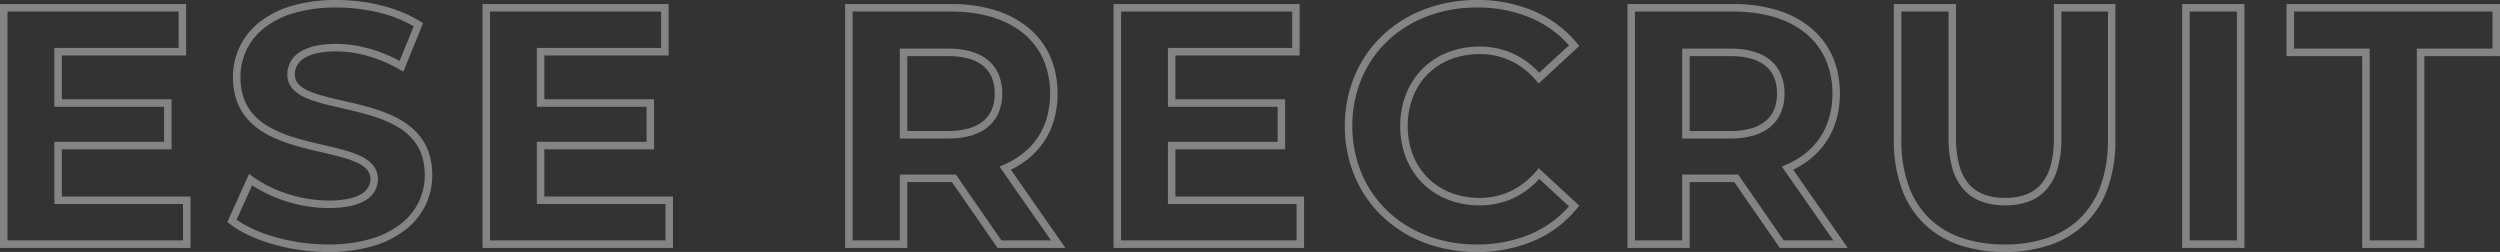 <svg xmlns="http://www.w3.org/2000/svg" width="1332.76" height="134.32" viewBox="0 0 1332.76 134.32">
  <rect x="0" y="0" width="1332.76" height="134.32" fill="#333333" stroke="none"/>
  <defs>
    <style>
      .cls-1 {
        fill: #fff;
        opacity: 0.396;
      }
    </style>
  </defs>
  <path id="ESE_RECRUIT" data-name="ESE RECRUIT" class="cls-1" d="M1081.62,4.16a73.635,73.635,0,0,1-24.7-3.9,49.788,49.788,0,0,1-18.677-11.578,50.03,50.03,0,0,1-11.69-18.8,75.27,75.27,0,0,1-4-25.316V-128h33.16v71.48a53.479,53.479,0,0,0,1.827,14.826,25.321,25.321,0,0,0,5.1,9.749,19.884,19.884,0,0,0,8.029,5.472A31.661,31.661,0,0,0,1081.8-24.68a31.965,31.965,0,0,0,11.2-1.793,19.731,19.731,0,0,0,8.016-5.468,25.242,25.242,0,0,0,5.058-9.747,54.1,54.1,0,0,0,1.8-14.832V-128h32.8v72.56a75.27,75.27,0,0,1-4,25.316,50.03,50.03,0,0,1-11.69,18.8A49.788,49.788,0,0,1,1106.318.259,73.634,73.634,0,0,1,1081.62,4.16ZM1026.56-124v68.56a71.3,71.3,0,0,0,3.762,23.97,46.068,46.068,0,0,0,10.748,17.319A45.821,45.821,0,0,0,1058.264-3.51,69.669,69.669,0,0,0,1081.62.16a69.668,69.668,0,0,0,23.356-3.67,45.821,45.821,0,0,0,17.194-10.641,46.068,46.068,0,0,0,10.748-17.319,71.308,71.308,0,0,0,3.762-23.97V-124h-24.8v67.48a58.033,58.033,0,0,1-1.96,15.942,29.182,29.182,0,0,1-5.893,11.274,23.687,23.687,0,0,1-9.618,6.576A35.911,35.911,0,0,1,1081.8-20.68a35.612,35.612,0,0,1-12.534-2.049,23.845,23.845,0,0,1-9.622-6.572,29.266,29.266,0,0,1-5.937-11.271,57.42,57.42,0,0,1-1.987-15.948V-124ZM800.1,4.16A77.763,77.763,0,0,1,772.249-.812a66.781,66.781,0,0,1-22.282-13.914,63.1,63.1,0,0,1-14.761-21.289A68.736,68.736,0,0,1,729.88-63a68.687,68.687,0,0,1,5.328-26.985,63.036,63.036,0,0,1,14.782-21.29,66.879,66.879,0,0,1,22.336-13.914,78.26,78.26,0,0,1,27.954-4.971,76.309,76.309,0,0,1,30.425,5.924,60.522,60.522,0,0,1,22.957,17.123l1.2,1.459-21.623,19.96-1.352-1.553a41.452,41.452,0,0,0-13.627-10.527,38.714,38.714,0,0,0-16.545-3.546c-22.562,0-38.32,15.758-38.32,38.32s15.758,38.32,38.32,38.32a38.405,38.405,0,0,0,16.538-3.566A41.112,41.112,0,0,0,831.88-38.919l1.35-1.58,21.629,19.965-1.188,1.458A60.154,60.154,0,0,1,830.685-1.787,76.5,76.5,0,0,1,800.1,4.16Zm.18-130.32a74.278,74.278,0,0,0-26.53,4.71,62.9,62.9,0,0,0-21.01,13.08,59.061,59.061,0,0,0-13.849,19.947A64.713,64.713,0,0,0,733.88-63a64.76,64.76,0,0,0,5.008,25.424,59.123,59.123,0,0,0,13.831,19.948,62.8,62.8,0,0,0,20.957,13.08A73.778,73.778,0,0,0,800.1.16a72.532,72.532,0,0,0,28.995-5.618,56.3,56.3,0,0,0,20.264-14.709l-15.818-14.6C824.9-25.417,814.208-20.68,801.72-20.68a46.144,46.144,0,0,1-16.981-3.1,39.266,39.266,0,0,1-13.434-8.736,39.188,39.188,0,0,1-8.781-13.426A46.13,46.13,0,0,1,759.4-63a46.13,46.13,0,0,1,3.125-17.06,39.188,39.188,0,0,1,8.781-13.427,39.266,39.266,0,0,1,13.434-8.736,46.144,46.144,0,0,1,16.981-3.1,42.68,42.68,0,0,1,18.24,3.924,44.676,44.676,0,0,1,13.567,10L849.35-106a56.693,56.693,0,0,0-20.231-14.559A72.338,72.338,0,0,0,800.28-126.16ZM187.92,4.16A108.4,108.4,0,0,1,158.411.032c-9.331-2.68-17.29-6.439-23.015-10.871l-1.247-.966,11.56-25.642L147.7-36a66.5,66.5,0,0,0,18.539,9.186A72.194,72.194,0,0,0,188.1-23.24a51.7,51.7,0,0,0,10.668-.977,22.063,22.063,0,0,0,6.914-2.574,10.181,10.181,0,0,0,3.613-3.565,8.736,8.736,0,0,0,1.1-4.384,7.372,7.372,0,0,0-1.743-4.894A15.2,15.2,0,0,0,203.38-43.4c-4.806-2.292-11.617-3.875-18.827-5.549-10.4-2.416-22.189-5.155-31.334-10.809a38.529,38.529,0,0,1-6.439-4.938,30.874,30.874,0,0,1-5.116-6.392,30.707,30.707,0,0,1-3.342-8.038,38.98,38.98,0,0,1-1.182-9.8,37.643,37.643,0,0,1,3.446-16.012A37.059,37.059,0,0,1,151-118.126a50.145,50.145,0,0,1,17.257-8.83,83.477,83.477,0,0,1,23.985-3.2c16.921,0,33.252,4.18,44.807,11.468l1.416.894-10.49,25.805-1.983-1.129c-11.077-6.305-22.81-9.638-33.931-9.638a45.955,45.955,0,0,0-10.565,1.081,20.411,20.411,0,0,0-6.758,2.8,9.854,9.854,0,0,0-4.617,8.518,7.137,7.137,0,0,0,1.729,4.782,15.146,15.146,0,0,0,5.264,3.7c4.8,2.254,11.6,3.809,18.8,5.456,10.408,2.38,22.2,5.078,31.359,10.662a38.481,38.481,0,0,1,6.447,4.88,30.59,30.59,0,0,1,5.126,6.323,30.187,30.187,0,0,1,3.351,7.958,38.138,38.138,0,0,1,1.185,9.7A36.747,36.747,0,0,1,239.9-21.057,37.3,37.3,0,0,1,229.4-7.914,50.879,50.879,0,0,1,212.037.933,83.969,83.969,0,0,1,187.92,4.16ZM139.105-13.066a53.58,53.58,0,0,0,8.279,4.759,81.611,81.611,0,0,0,12.13,4.495A104.342,104.342,0,0,0,187.92.16,80,80,0,0,0,210.884-2.9,46.914,46.914,0,0,0,226.9-11.031a33.33,33.33,0,0,0,9.385-11.737,32.776,32.776,0,0,0,3.1-14.133,34.154,34.154,0,0,0-1.053-8.683,26.185,26.185,0,0,0-2.9-6.9,29.464,29.464,0,0,0-10.235-9.861,63.392,63.392,0,0,0-14.356-6.144c-5.209-1.609-10.6-2.841-15.812-4.033-7.416-1.7-14.42-3.3-19.608-5.735A18.958,18.958,0,0,1,168.789-83a11.131,11.131,0,0,1-2.669-7.357,13.821,13.821,0,0,1,6.363-11.822c4.452-3.038,11.039-4.578,19.577-4.578,11.143,0,22.824,3.126,33.915,9.061l7.511-18.478a69.082,69.082,0,0,0-18.308-7.23,96.283,96.283,0,0,0-22.939-2.753,79.51,79.51,0,0,0-22.832,3.034,46.181,46.181,0,0,0-15.891,8.107,33.1,33.1,0,0,0-9.3,11.775A33.676,33.676,0,0,0,141.14-88.92a34.983,34.983,0,0,0,1.053,8.79,26.7,26.7,0,0,0,2.9,6.992,29.635,29.635,0,0,0,10.225,9.981,62.963,62.963,0,0,0,14.337,6.222c5.2,1.631,10.589,2.882,15.8,4.092,7.428,1.726,14.445,3.356,19.644,5.835a19.014,19.014,0,0,1,6.634,4.818A11.37,11.37,0,0,1,214.4-34.74a12.9,12.9,0,0,1-6.622,11.356c-4.472,2.75-11.092,4.144-19.678,4.144a76.835,76.835,0,0,1-40.746-12.123ZM1305.38,2h-33.16V-100.24H1231.9V-128h113.8v27.76h-40.32Zm-29.16-4h25.16V-104.24h40.32V-124H1235.9v19.76h40.32Zm-66.78,4h-33.16V-128h33.16Zm-29.16-4h25.16V-124h-25.16ZM997.974,2h-36.2l-24.3-35.1H913.7V2H880.54V-128h56.54a79.005,79.005,0,0,1,23.342,3.259,51.581,51.581,0,0,1,17.921,9.467C988.455-106.843,993.8-94.743,993.8-80.28a50.534,50.534,0,0,1-1.822,13.746,41.8,41.8,0,0,1-5.327,11.7,41.381,41.381,0,0,1-8.554,9.369,47.7,47.7,0,0,1-9.2,5.787ZM963.868-2h26.438L962.834-41.37l2.258-.968a44.687,44.687,0,0,0,10.492-6.237,37.387,37.387,0,0,0,7.73-8.462c4.3-6.51,6.486-14.33,6.486-23.242a44.564,44.564,0,0,0-3.643-18.252,37.6,37.6,0,0,0-10.375-13.67c-9.258-7.719-22.641-11.8-38.7-11.8H884.54V-2H909.7V-37.1h29.868ZM708.14,2H606.58V-128H705.8v27.4H639.56v23.36h58.5v26.68h-58.5V-25.4h68.58ZM610.58-2h93.56V-21.4H635.56V-54.56h58.5V-73.24h-58.5V-104.6H701.8V-124H610.58ZM580.914,2h-36.2l-24.3-35.1H496.64V2H463.48V-128h56.54a79.005,79.005,0,0,1,23.342,3.259,51.581,51.581,0,0,1,17.921,9.467C571.4-106.843,576.74-94.743,576.74-80.28a50.534,50.534,0,0,1-1.822,13.746,41.8,41.8,0,0,1-5.327,11.7,41.381,41.381,0,0,1-8.554,9.369,47.7,47.7,0,0,1-9.2,5.787ZM546.808-2h26.438L545.774-41.37l2.258-.968a44.687,44.687,0,0,0,10.492-6.237,37.387,37.387,0,0,0,7.73-8.462c4.3-6.51,6.486-14.33,6.486-23.242A44.564,44.564,0,0,0,569.1-98.532a37.6,37.6,0,0,0-10.375-13.67c-9.258-7.719-22.641-11.8-38.7-11.8H467.48V-2h25.16V-37.1h29.868l.6.861ZM371.72,2H270.16V-128h99.22v27.4H303.14v23.36h58.5v26.68h-58.5V-25.4h68.58ZM274.16-2h93.56V-21.4H299.14V-54.56h58.5V-73.24h-58.5V-104.6h66.24V-124H274.16ZM114.5,2H12.94V-128h99.22v27.4H45.92v23.36h58.5v26.68H45.92V-25.4H114.5ZM16.94-2H110.5V-21.4H41.92V-54.56h58.5V-73.24H41.92V-104.6h66.24V-124H16.94ZM935.46-56.32H909.7v-47.92h25.76c9.243,0,16.436,2.1,21.378,6.25a19.79,19.79,0,0,1,5.6,7.666A26.153,26.153,0,0,1,964.28-80.28a25.882,25.882,0,0,1-1.838,9.97,19.959,19.959,0,0,1-5.6,7.668C951.874-58.447,944.68-56.32,935.46-56.32Zm-21.76-4h21.76A39.59,39.59,0,0,0,946.6-61.745a20.975,20.975,0,0,0,7.661-3.953c3.993-3.371,6.018-8.277,6.018-14.582,0-6.37-2.023-11.3-6.013-14.646-4.2-3.527-10.53-5.314-18.807-5.314H913.7Zm-395.3,4H492.64v-47.92H518.4c9.243,0,16.436,2.1,21.378,6.25a19.791,19.791,0,0,1,5.6,7.666A26.153,26.153,0,0,1,547.22-80.28a25.882,25.882,0,0,1-1.838,9.97,19.959,19.959,0,0,1-5.6,7.668C534.814-58.447,527.62-56.32,518.4-56.32Zm-21.76-4H518.4a39.59,39.59,0,0,0,11.141-1.425A20.975,20.975,0,0,0,537.2-65.7c3.993-3.371,6.018-8.277,6.018-14.582,0-6.37-2.023-11.3-6.013-14.646-4.2-3.527-10.53-5.314-18.807-5.314H496.64Z" transform="translate(-12.94 130.16)"/>
</svg>
